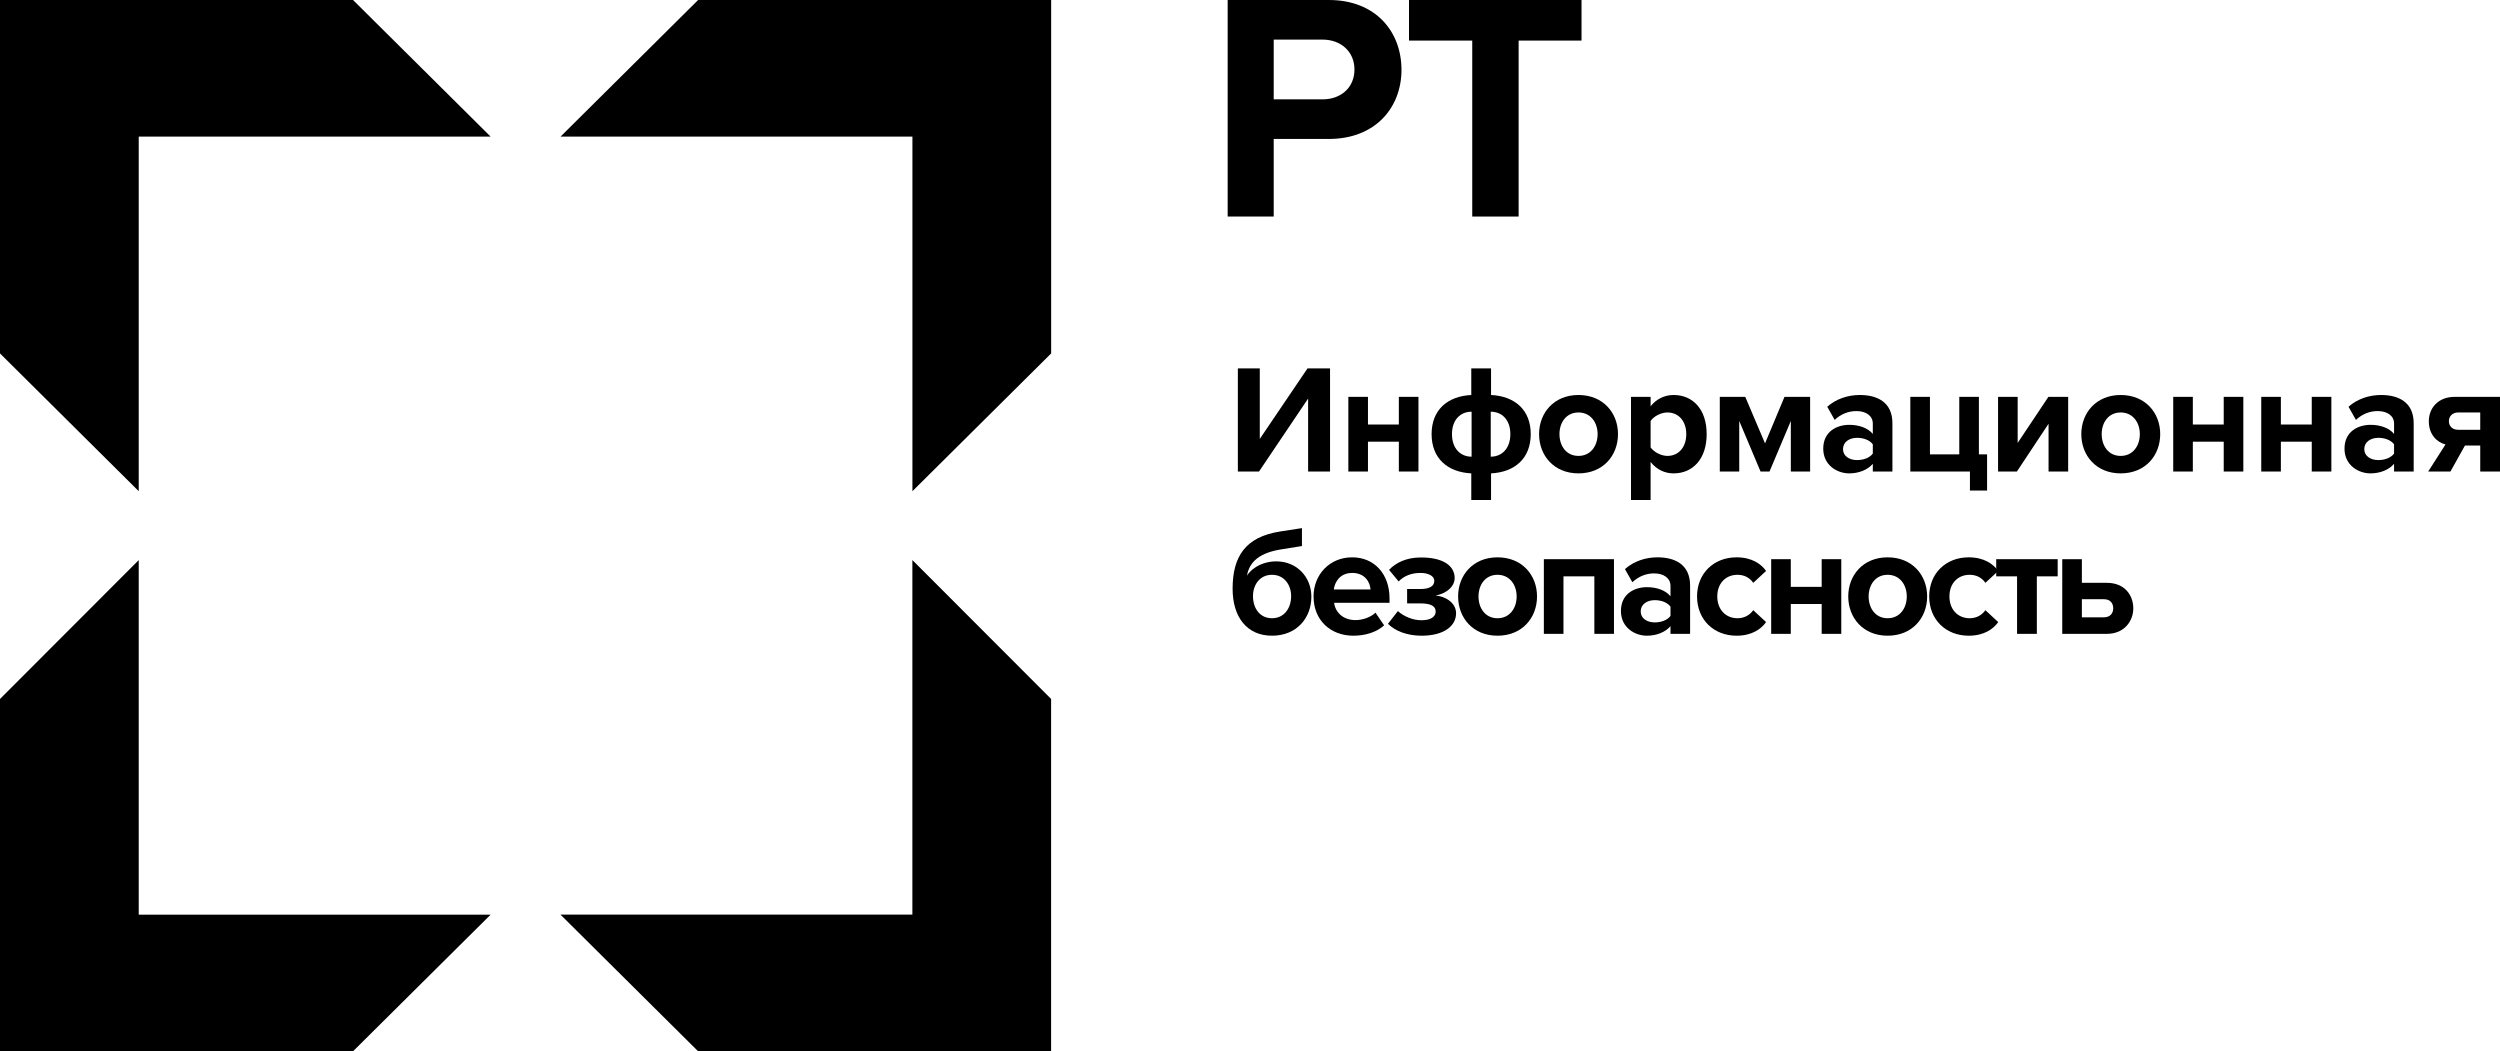 <svg width="780" height="328" viewBox="0 0 780 328" fill="none" xmlns="http://www.w3.org/2000/svg">
<path d="M284.676 153.25V42.628H174.882L217.814 0H327.959V110.27L284.676 153.25Z" fill="black"/>
<path d="M0 110.27V0H110.145L153.077 42.628H43.284V153.25L0 110.27Z" fill="black"/>
<path d="M0 218.083L43.284 174.75V285.372H153.077L110.145 328H0V218.083Z" fill="black"/>
<path d="M327.945 327.987H217.8L174.868 285.359H284.661V174.737L327.945 218.07V327.987Z" fill="black"/>
<path d="M383.031 67.562V0H414.599C429.27 0 437.263 9.927 437.263 21.778C437.263 33.528 429.168 43.353 414.599 43.353H397.398V67.562H383.031ZM422.592 21.677C422.592 16.105 418.342 12.358 412.676 12.358H397.398V30.996H412.676C418.342 30.996 422.592 27.349 422.592 21.677Z" fill="black"/>
<path d="M459.341 67.562V12.662H439.611V0H493.438V12.662H473.81V67.562H459.341Z" fill="black"/>
<path d="M386.211 114.943H393.053V136.938L407.94 114.943H414.975V147.116H408.133V124.349L392.812 147.116H386.211V114.943Z" fill="black"/>
<path d="M420.685 147.116V123.818H426.804V132.452H436.44V123.818H442.558V147.116H436.44V137.806H426.804V147.116H420.685Z" fill="black"/>
<path d="M477.589 135.443C477.589 142.919 472.723 147.309 465.207 147.694V155.991H459.04V147.694C451.524 147.309 446.658 142.919 446.658 135.443C446.658 127.966 451.524 123.625 459.04 123.239V114.943H465.207V123.239C472.723 123.625 477.589 127.966 477.589 135.443ZM453.017 135.443C453.017 139.88 455.619 142.485 459.136 142.485V128.449C455.619 128.449 453.017 131.005 453.017 135.443ZM465.11 142.485C468.628 142.485 471.229 139.88 471.229 135.443C471.229 131.005 468.628 128.449 465.11 128.449V142.485Z" fill="black"/>
<path d="M492.479 147.694C484.819 147.694 480.193 142.099 480.193 135.443C480.193 128.835 484.819 123.239 492.479 123.239C500.188 123.239 504.813 128.835 504.813 135.443C504.813 142.099 500.188 147.694 492.479 147.694ZM492.479 142.244C496.286 142.244 498.454 139.109 498.454 135.443C498.454 131.825 496.286 128.69 492.479 128.69C488.673 128.69 486.553 131.825 486.553 135.443C486.553 139.109 488.673 142.244 492.479 142.244Z" fill="black"/>
<path d="M514.99 155.991H508.871V123.818H514.99V126.761C516.773 124.494 519.326 123.239 522.169 123.239C528.143 123.239 532.479 127.677 532.479 135.443C532.479 143.209 528.143 147.694 522.169 147.694C519.422 147.694 516.869 146.537 514.99 144.125V155.991ZM526.12 135.443C526.12 131.439 523.759 128.69 520.242 128.69C518.266 128.69 516.002 129.848 514.99 131.343V139.591C516.002 141.038 518.266 142.244 520.242 142.244C523.759 142.244 526.12 139.494 526.12 135.443Z" fill="black"/>
<path d="M558.736 147.116V131.343L552.087 147.116H549.292L542.643 131.343V147.116H536.573V123.818H544.522L550.689 138.337L556.76 123.818H564.758V147.116H558.736Z" fill="black"/>
<path d="M584.316 147.116V144.704C582.726 146.585 579.98 147.694 576.945 147.694C573.235 147.694 568.85 145.186 568.85 139.977C568.85 134.526 573.235 132.549 576.945 132.549C580.028 132.549 582.774 133.513 584.316 135.395V132.163C584.316 129.799 582.293 128.256 579.209 128.256C576.704 128.256 574.391 129.172 572.416 131.005L570.103 126.905C572.946 124.397 576.607 123.239 580.269 123.239C585.569 123.239 590.435 125.362 590.435 132.066V147.116H584.316ZM584.316 141.52V138.626C583.304 137.276 581.377 136.6 579.402 136.6C576.993 136.6 575.017 137.903 575.017 140.122C575.017 142.292 576.993 143.546 579.402 143.546C581.377 143.546 583.304 142.871 584.316 141.52Z" fill="black"/>
<path d="M614.62 147.116H596.022V123.818H602.141V141.762H611.295V123.818H617.414V141.762H619.968V153.048H614.62V147.116Z" fill="black"/>
<path d="M623.395 147.116V123.818H629.513V138.192L639.101 123.818H645.268V147.116H639.149V132.211L629.273 147.116H623.395Z" fill="black"/>
<path d="M661.653 147.694C653.993 147.694 649.367 142.099 649.367 135.443C649.367 128.835 653.993 123.239 661.653 123.239C669.362 123.239 673.987 128.835 673.987 135.443C673.987 142.099 669.362 147.694 661.653 147.694ZM661.653 142.244C665.46 142.244 667.628 139.109 667.628 135.443C667.628 131.825 665.46 128.69 661.653 128.69C657.847 128.69 655.727 131.825 655.727 135.443C655.727 139.109 657.847 142.244 661.653 142.244Z" fill="black"/>
<path d="M678.045 147.116V123.818H684.164V132.452H693.8V123.818H699.919V147.116H693.8V137.806H684.164V147.116H678.045Z" fill="black"/>
<path d="M705.511 147.116V123.818H711.63V132.452H721.266V123.818H727.385V147.116H721.266V137.806H711.63V147.116H705.511Z" fill="black"/>
<path d="M746.95 147.116V144.704C745.36 146.585 742.614 147.694 739.578 147.694C735.869 147.694 731.484 145.186 731.484 139.977C731.484 134.526 735.869 132.549 739.578 132.549C742.662 132.549 745.408 133.513 746.95 135.395V132.163C746.95 129.799 744.927 128.256 741.843 128.256C739.338 128.256 737.025 129.172 735.05 131.005L732.737 126.905C735.58 124.397 739.241 123.239 742.903 123.239C748.203 123.239 753.069 125.362 753.069 132.066V147.116H746.95ZM746.95 141.52V138.626C745.938 137.276 744.011 136.6 742.036 136.6C739.627 136.6 737.651 137.903 737.651 140.122C737.651 142.292 739.627 143.546 742.036 143.546C744.011 143.546 745.938 142.871 746.95 141.52Z" fill="black"/>
<path d="M757.596 147.116L762.992 138.674C760.343 137.999 757.789 135.587 757.789 131.439C757.789 127.339 760.68 123.818 765.883 123.818H780V147.116H773.833V139.012H769.063L764.534 147.116H757.596ZM773.833 134.092V128.69H766.943C765.161 128.69 764.052 129.896 764.052 131.391C764.052 132.886 765.064 134.092 766.943 134.092H773.833Z" fill="black"/>
<path d="M384.573 183.677C384.573 173.693 388.524 167.519 399.364 165.831L406.206 164.769V170.365L399.894 171.378C393.101 172.439 389.873 175.14 389.054 179.577C391.125 176.539 394.787 175.14 398.16 175.14C404.664 175.14 409.145 180.06 409.145 186.186C409.145 192.745 404.616 198.341 396.859 198.341C389.102 198.341 384.573 192.601 384.573 183.677ZM402.833 185.993C402.833 182.472 400.665 179.336 396.859 179.336C393.053 179.336 390.933 182.472 390.933 185.993C390.933 189.755 393.053 192.89 396.859 192.89C400.665 192.89 402.833 189.755 402.833 185.993Z" fill="black"/>
<path d="M409.83 186.089C409.83 179.336 414.792 173.886 421.875 173.886C428.813 173.886 433.534 179.095 433.534 186.716V188.067H416.238C416.623 191.009 418.984 193.469 422.935 193.469C425.103 193.469 427.656 192.601 429.15 191.154L431.848 195.109C429.487 197.28 425.874 198.341 422.26 198.341C415.178 198.341 409.83 193.565 409.83 186.089ZM421.875 178.757C418.069 178.757 416.431 181.603 416.141 183.919H427.608C427.464 181.7 425.922 178.757 421.875 178.757Z" fill="black"/>
<path d="M433.047 194.627L436.13 190.671C438.202 192.456 440.9 193.517 443.502 193.517C446.489 193.517 447.934 192.36 447.934 190.816C447.934 188.983 446.2 188.26 443.116 188.26H439.021V183.774H443.116C446.055 183.774 447.501 182.857 447.501 181.217C447.501 179.77 445.766 178.757 443.213 178.757C440.418 178.757 438.105 179.626 436.371 181.41L433.384 177.793C435.552 175.526 438.828 173.934 443.261 173.934C449.958 173.886 453.812 176.346 453.86 180.301C453.86 183.292 450.825 185.317 447.886 185.8C450.584 185.993 454.294 187.826 454.294 191.347C454.294 195.447 450.295 198.341 443.55 198.341C438.925 198.341 435.263 196.845 433.047 194.627Z" fill="black"/>
<path d="M467.219 198.341C459.558 198.341 454.933 192.745 454.933 186.089C454.933 179.481 459.558 173.886 467.219 173.886C474.928 173.886 479.553 179.481 479.553 186.089C479.553 192.745 474.928 198.341 467.219 198.341ZM467.219 192.89C471.025 192.89 473.193 189.755 473.193 186.089C473.193 182.472 471.025 179.336 467.219 179.336C463.412 179.336 461.293 182.472 461.293 186.089C461.293 189.755 463.412 192.89 467.219 192.89Z" fill="black"/>
<path d="M497.438 197.762V179.819H487.802V197.762H481.683V174.465H503.557V197.762H497.438Z" fill="black"/>
<path d="M521.195 197.762V195.35C519.605 197.231 516.858 198.341 513.823 198.341C510.113 198.341 505.729 195.833 505.729 190.623C505.729 185.173 510.113 183.195 513.823 183.195C516.907 183.195 519.653 184.16 521.195 186.041V182.809C521.195 180.446 519.171 178.902 516.088 178.902C513.582 178.902 511.27 179.819 509.294 181.652L506.982 177.552C509.824 175.043 513.486 173.886 517.148 173.886C522.447 173.886 527.313 176.008 527.313 182.713V197.762H521.195ZM521.195 192.167V189.273C520.183 187.922 518.256 187.247 516.28 187.247C513.871 187.247 511.896 188.549 511.896 190.768C511.896 192.938 513.871 194.193 516.28 194.193C518.256 194.193 520.183 193.517 521.195 192.167Z" fill="black"/>
<path d="M529.48 186.089C529.48 178.95 534.635 173.886 541.814 173.886C546.584 173.886 549.475 175.96 551.017 178.13L547.018 181.844C545.909 180.253 544.223 179.336 542.103 179.336C538.393 179.336 535.792 182.037 535.792 186.089C535.792 190.141 538.393 192.89 542.103 192.89C544.223 192.89 545.909 191.926 547.018 190.382L551.017 194.096C549.475 196.267 546.584 198.341 541.814 198.341C534.635 198.341 529.48 193.276 529.48 186.089Z" fill="black"/>
<path d="M552.608 197.762V174.465H558.726V183.099H568.362V174.465H574.481V197.762H568.362V188.453H558.726V197.762H552.608Z" fill="black"/>
<path d="M588.939 198.341C581.279 198.341 576.653 192.745 576.653 186.089C576.653 179.481 581.279 173.886 588.939 173.886C596.648 173.886 601.273 179.481 601.273 186.089C601.273 192.745 596.648 198.341 588.939 198.341ZM588.939 192.89C592.745 192.89 594.913 189.755 594.913 186.089C594.913 182.472 592.745 179.336 588.939 179.336C585.133 179.336 583.013 182.472 583.013 186.089C583.013 189.755 585.133 192.89 588.939 192.89Z" fill="black"/>
<path d="M601.91 186.089C601.91 178.95 607.065 173.886 614.244 173.886C619.014 173.886 621.905 175.96 623.447 178.13L619.448 181.844C618.34 180.253 616.653 179.336 614.533 179.336C610.823 179.336 608.222 182.037 608.222 186.089C608.222 190.141 610.823 192.89 614.533 192.89C616.653 192.89 618.34 191.926 619.448 190.382L623.447 194.096C621.905 196.267 619.014 198.341 614.244 198.341C607.065 198.341 601.91 193.276 601.91 186.089Z" fill="black"/>
<path d="M629.326 197.762V179.819H622.821V174.465H641.997V179.819H635.493V197.762H629.326Z" fill="black"/>
<path d="M649.544 174.465V181.844H657.349C662.986 181.844 665.588 185.8 665.588 189.803C665.588 193.758 662.794 197.762 657.349 197.762H643.425V174.465H649.544ZM649.544 186.957V192.601H656.434C658.409 192.601 659.324 191.298 659.324 189.803C659.324 188.211 658.409 186.957 656.434 186.957H649.544Z" fill="black"/>
</svg>

